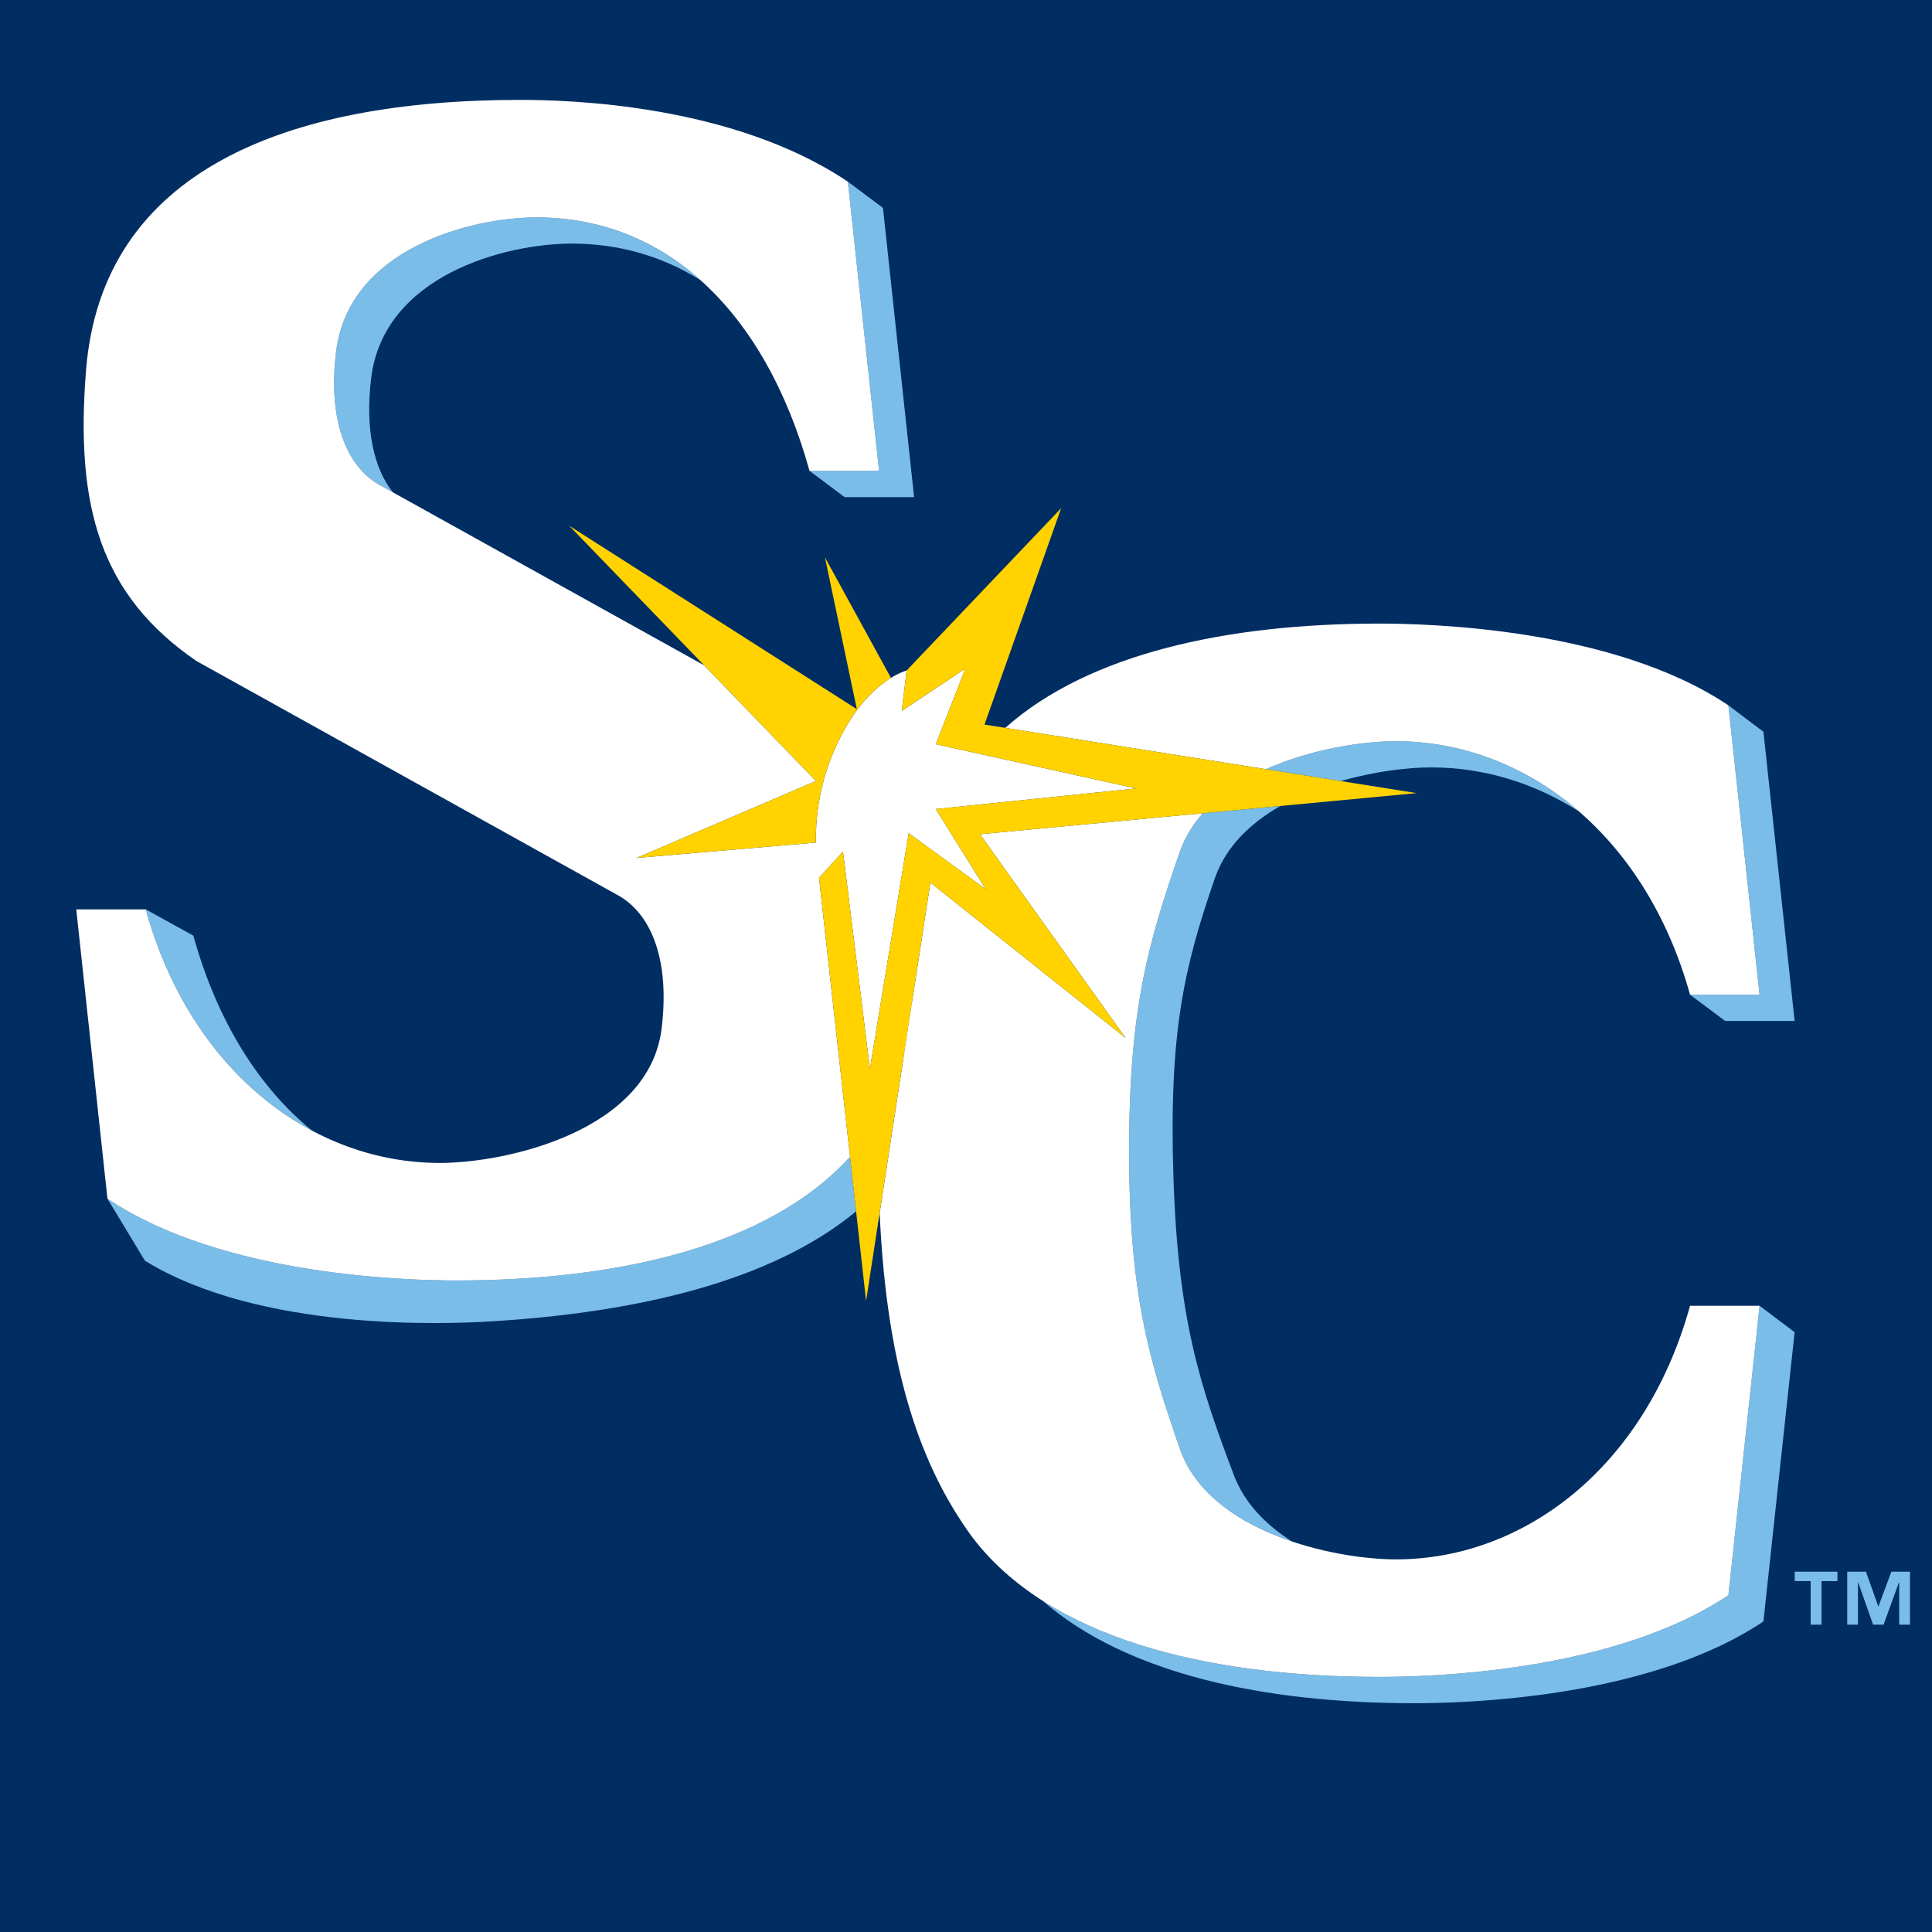 <?xml version="1.0" encoding="utf-8"?>
<!-- Generator: Adobe Illustrator 13.0.1, SVG Export Plug-In  -->
<!DOCTYPE svg PUBLIC "-//W3C//DTD SVG 1.1//EN" "http://www.w3.org/Graphics/SVG/1.1/DTD/svg11.dtd">
<svg version="1.1"
	 xmlns="http://www.w3.org/2000/svg" xmlns:xlink="http://www.w3.org/1999/xlink" xmlns:a="http://ns.adobe.com/AdobeSVGViewerExtensions/3.0/"
	 x="0px" y="0px" width="200px" height="200px" viewBox="0 0 200 200" enable-background="new 0 0 200 200" xml:space="preserve">
<defs>
</defs>
<rect fill="#002D62" width="200" height="200"/>
<path fill="#79BDE8" d="M87.996,119.745c-8.351,9.205-23.819,12.807-40.746,12.807c-4.934,0-24.156-0.433-36.129-8.469l3.878,6.425
	c11.925,7.338,31.078,6.581,35.982,6.272c14.999-0.922,28.888-4.129,37.643-11.384L87.996,119.745"/>
<polyline fill="#79BDE8" points="174.952,102.973 178.586,105.689 185.78,105.689 182.55,75.753 178.924,73.017 182.15,102.973 
	174.952,102.973 "/>
<path fill="#79BDE8" d="M127.726,152.688c-3.517-9.28-5.772-16.042-6.255-30.888c-0.472-14.845,1.084-21.612,4.293-30.892
	c1.14-3.28,3.698-5.714,6.78-7.474l-8.029,0.754c-1.032,1.164-1.856,2.488-2.379,3.994c-3.217,9.293-5.25,16.042-5.25,30.891
	c0,14.839,2.033,21.606,5.25,30.895c1.7,4.898,6.571,7.907,11.618,9.606C131.061,157.871,128.833,155.622,127.726,152.688"/>
<path fill="#79BDE8" d="M144.511,76.73c-3.401,0-8.765,0.797-13.456,2.897l7.746,1.229c3.475-1.001,6.91-1.414,9.345-1.414
	c5.364,0,10.634,1.564,15.302,4.563C157.971,79.254,151.316,76.73,144.511,76.73"/>
<path fill="#79BDE8" d="M178.924,165.132c-11.98,8.041-31.201,8.461-36.132,8.461c-13.511,0-26.095-2.292-34.874-7.892
	c8.709,7.594,22.988,10.616,38.5,10.616c4.937,0,24.162-0.425,36.132-8.468l3.23-29.945l-3.63-2.729L178.924,165.132"/>
<path fill="#FFFFFF" d="M144.511,161.427c-6.31,0-19.353-2.744-22.375-11.459c-3.217-9.288-5.25-16.056-5.25-30.895
	c0-14.85,2.033-21.598,5.25-30.891c0.522-1.506,1.347-2.83,2.379-3.994l-23.069,2.172l15.076,21.085L96.313,91.367l-5.251,34.206
	c0.752,16.758,4.46,26.487,9.521,33.466c7.907,10.51,24.245,14.554,42.21,14.554c4.931,0,24.151-0.42,36.132-8.461l3.227-29.956
	h-7.198C170.291,151.984,157.683,161.427,144.511,161.427"/>
<path fill="#FFFFFF" d="M131.053,79.627c4.691-2.1,10.055-2.897,13.456-2.897c13.174,0,25.782,9.441,30.443,26.243h7.198
	l-3.227-29.956c-11.98-8.036-31.201-8.464-36.136-8.464c-15.634,0-30.036,3.063-38.724,10.794L131.053,79.627"/>
<path fill="#79BDE8" d="M40.663,50.96c-1.949-2.479-2.886-6.47-2.24-11.813c1.295-10.65,13.888-13.93,20.768-13.93
	c4.851,0,9.321,1.287,13.276,3.757c-4.763-4.226-10.503-6.47-16.906-6.47c-6.877,0-19.482,3.273-20.77,13.923
	c-0.853,6.997,1.026,11.687,4.325,13.674L40.663,50.96"/>
<path fill="#79BDE8" d="M33.815,117.788c-0.52-0.234-1.031-0.49-1.533-0.763c-5.475-4.464-9.798-11.287-12.265-20.165l-4.93-2.725
	C18.327,105.793,25.393,113.918,33.815,117.788"/>
<polyline fill="#79BDE8" points="83.8,48.745 87.436,51.467 94.628,51.467 91.403,21.522 87.768,18.805 91.003,48.745 83.8,48.745 
	"/>
<path fill="#FFFFFF" d="M117.599,81.62l-20.723-4.579l3.061-7.834l-6.582,4.386l0.497-4.178c0,0-0.649,0.16-1.623,0.761
	c-1.521,0.937-3.825,2.956-5.706,7.132c0,0,0,0,0,0.002c-0.154,0.343-0.308,0.694-0.454,1.067c-1.342,3.37-1.636,6.548-1.619,8.848
	l-18.558,1.591l18.577-7.965l-11.58-11.979L39.117,50.102c-3.298-1.988-5.178-6.677-4.325-13.674
	c1.287-10.65,13.89-13.923,20.77-13.923c13.161,0,23.578,9.439,28.238,26.24h7.203l-3.235-29.939
	c-11.976-8.052-28.996-8.465-33.932-8.465c-24.201,0-43.262,7.346-44.926,27.948c-1.167,14.36,1.603,23.381,11.397,30.122
	l43.859,24.376c3.306,1.981,5.18,6.681,4.326,13.673c-1.292,10.64-16.079,13.928-22.963,13.928c-13.164,0-25.777-9.451-30.442-26.25
	H7.894l3.228,29.947c11.972,8.036,31.194,8.469,36.128,8.469c16.927,0,32.396-3.602,40.746-12.807l-3.213-28.877l2.483-2.719
	l2.787,22.501l4.014-24.397l7.97,5.791l-5.166-8.293L117.599,81.62"/>
<path fill="#FFFFFF" d="M93.509,109.607c0.424-1.58,0.721-3.246,0.865-5.016c0.031-0.393,0.061-0.778,0.086-1.16L93.509,109.607"/>
<path fill="#FFD200" d="M92.229,70.174L85.4,57.703l3.298,15.705L58.924,54.425L84.468,80.85l-18.577,7.965l18.558-1.591
	c-0.017-2.299,0.277-5.478,1.619-8.848C88.019,73.463,90.587,71.187,92.229,70.174"/>
<polyline fill="#FFD200" points="101.915,75.006 109.854,52.604 93.866,69.396 93.852,69.414 93.354,73.592 99.937,69.206 
	96.874,77.041 117.599,81.62 96.868,83.75 102.037,92.043 94.067,86.252 90.054,110.649 87.267,88.148 84.783,90.868 89.657,134.69 
	96.311,91.367 116.521,107.446 101.445,86.361 146.663,82.104 101.915,75.006 "/>
<polyline fill="#79BDE8" points="194.459,166.284 194.433,166.284 193.165,162.7 191.225,162.7 191.225,168.187 192.336,168.187 
	192.336,163.819 192.366,163.819 193.902,168.187 194.988,168.187 196.573,163.819 196.604,163.819 196.604,168.187 
	197.718,168.187 197.718,162.7 195.795,162.7 194.459,166.284 "/>
<polyline fill="#79BDE8" points="185.788,163.675 187.438,163.675 187.438,168.187 188.563,168.187 188.563,163.675 
	190.213,163.675 190.213,162.7 185.788,162.7 185.788,163.675 "/>
</svg>
